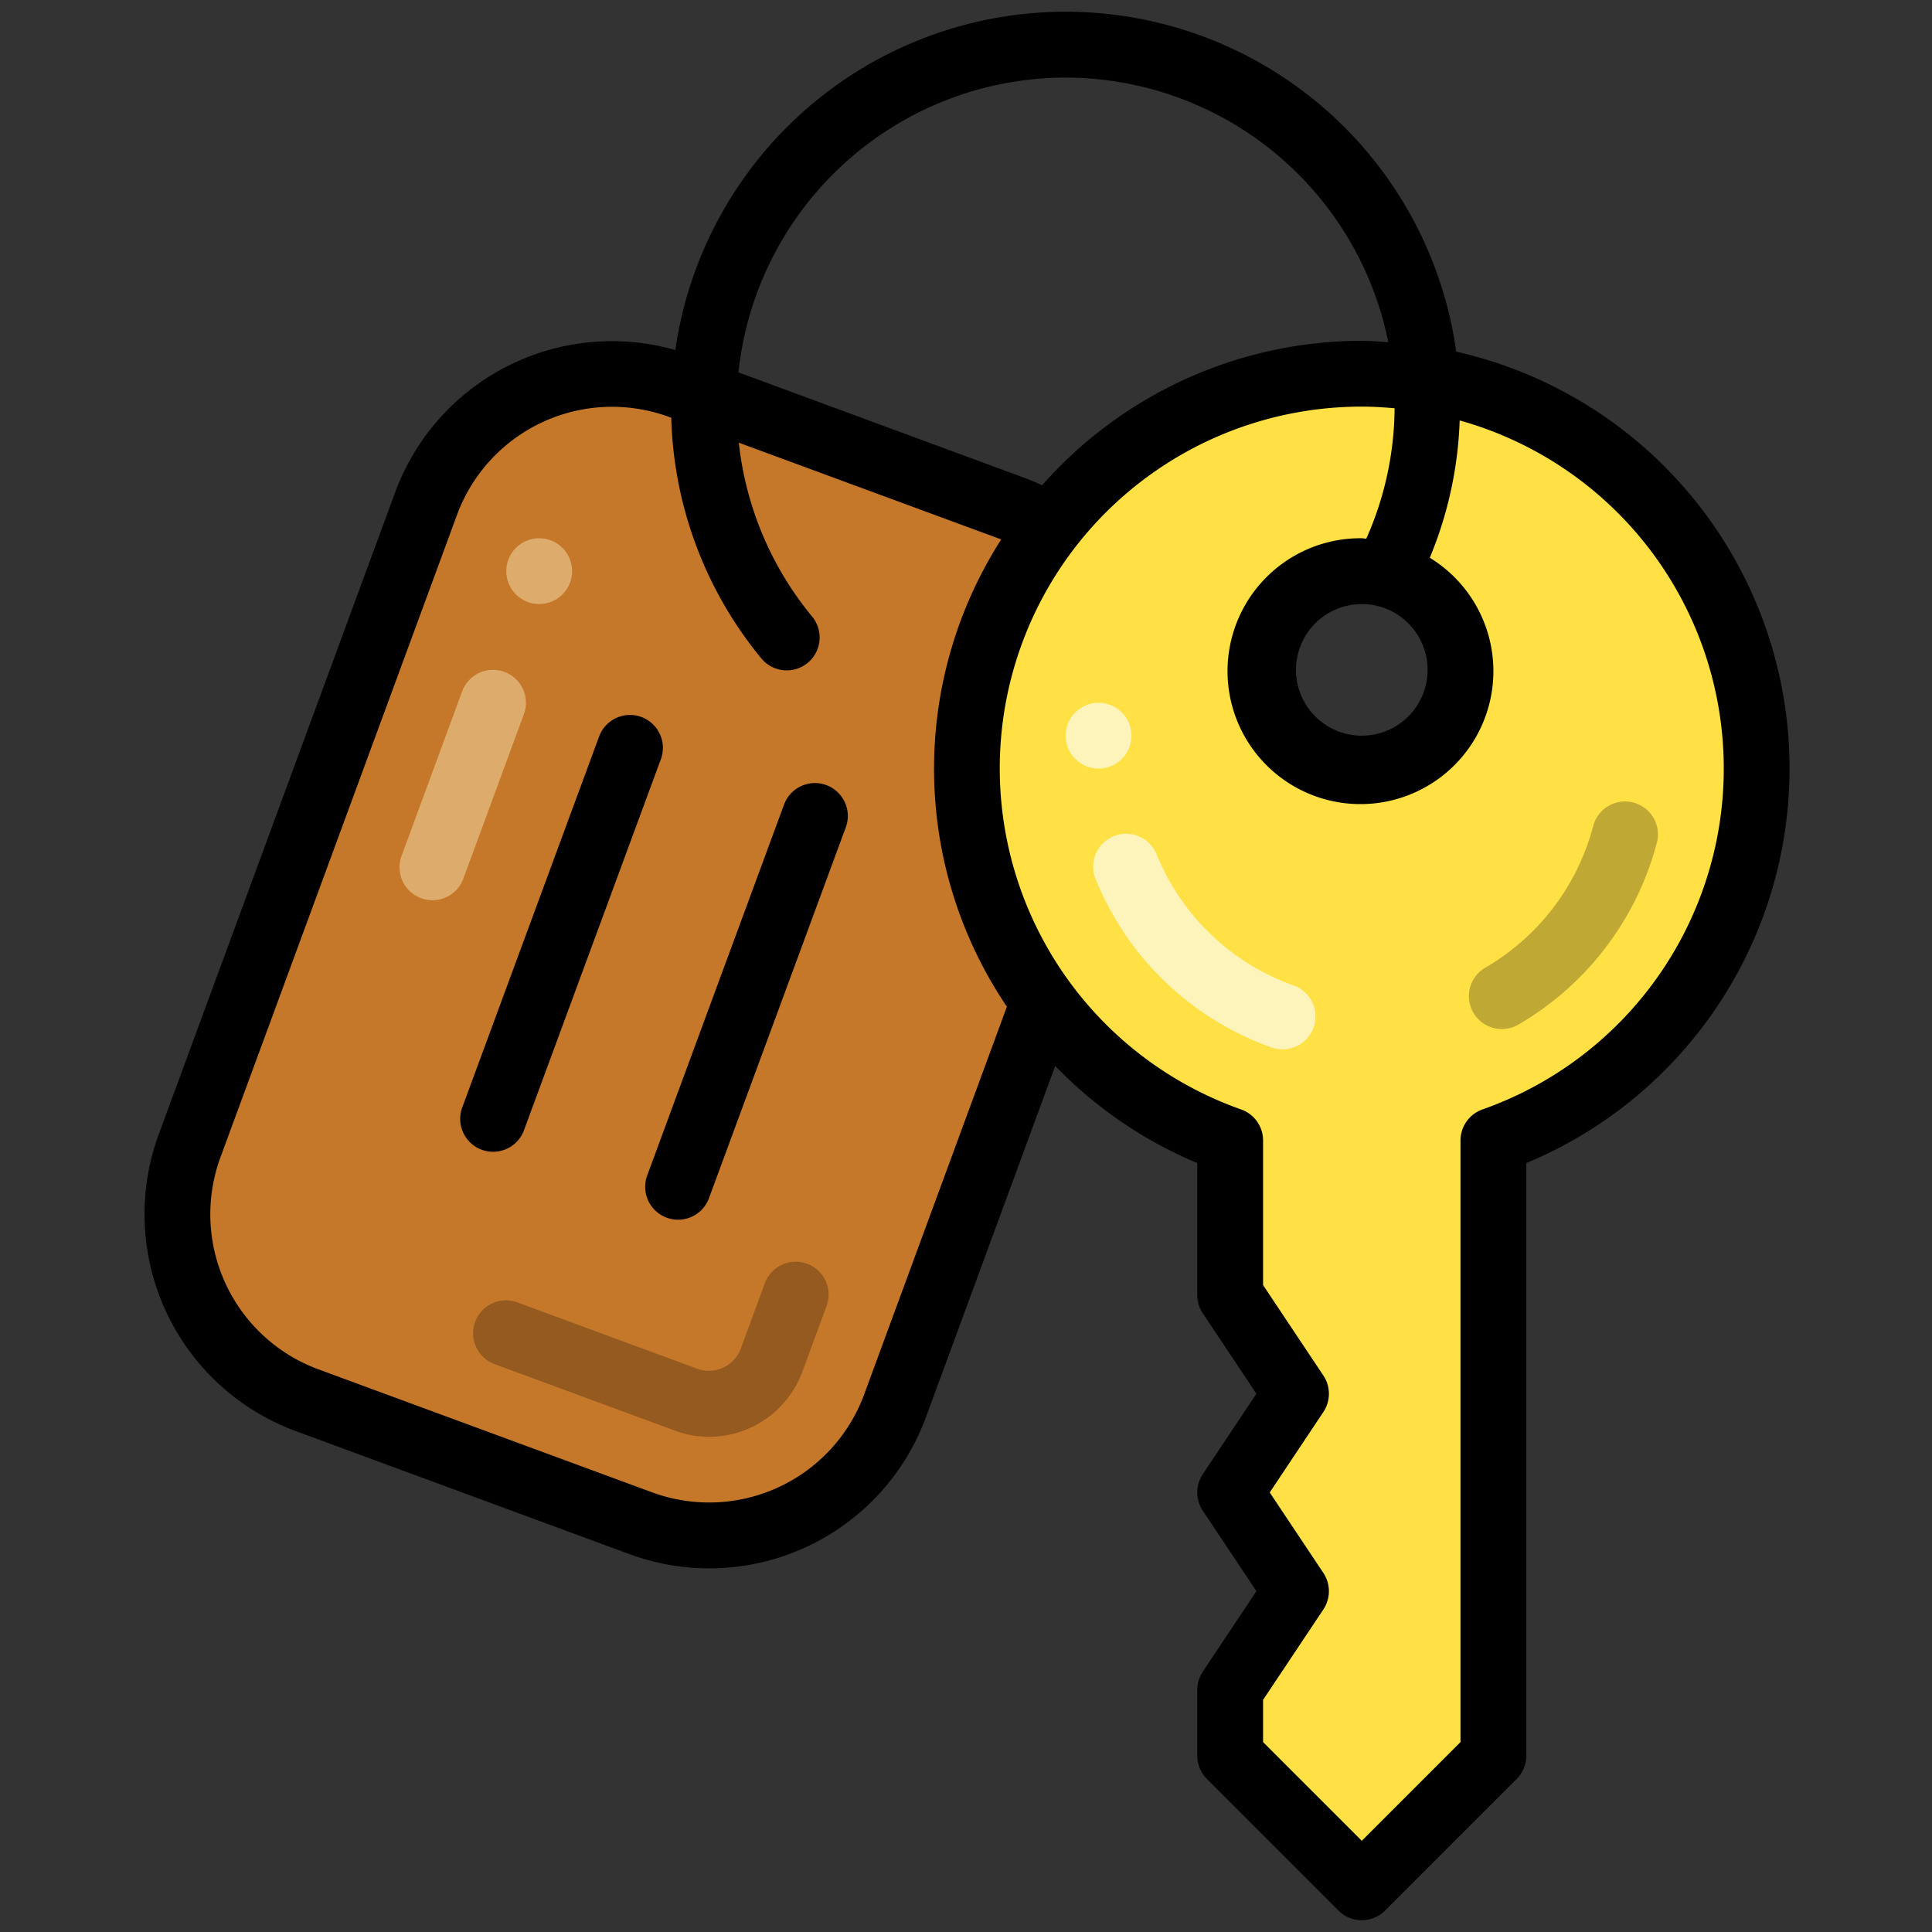 <!-- <svg xmlns="http://www.w3.org/2000/svg" version="1.1" xmlns:xlink="http://www.w3.org/1999/xlink" width="512" height="512" x="0" y="0" viewBox="0 0 458.197 458.197" style="enable-background:new 0 0 512 512" xml:space="preserve"><g>
    <path d="M430.609 337.563 299.592 35.541c-8.903-20.528-32.849-29.985-53.381-21.079l-9.288 4.029C223.309 6.54 206.061 0 187.753 0c-44.503 0-79.75 39.058-74.083 84.072-59.542 55.182-41.605 153.99 33.428 184.979v155.114c0 9.282 4.911 18.07 12.817 22.938l11.558 7.112c8.932 5.496 20.336 5.285 29.061-.532l10.566-7.05c8.639-5.761 13.237-16.021 11.715-26.137a76.403 76.403 0 0 0-4.354-16.404c1.247-.543-15.094 6.543 133.566-57.937 15.215-6.599 22.193-24.257 15.589-39.477l-30.307-69.863a7.996 7.996 0 0 0-10.522-4.155 7.998 7.998 0 0 0-4.155 10.522l30.307 69.863c3.082 7.107-.172 15.347-7.278 18.432l-131.476 57.035c-1.045-8.503.052-16.868 3.321-24.434 6.531-15.114 6.727-33.059.594-48.356v-19c8.187-3.207 14-11.186 14-20.495v-7.175c41.501-17.107 69-57.844 69-103.112 0-70.142-64.109-123.257-133.885-109.3a8 8 0 0 0-6.275 9.414c.867 4.332 5.083 7.132 9.414 6.275 59.99-11.999 114.746 33.676 114.746 93.61 0 40.413-25.585 76.608-63.666 90.067a8.001 8.001 0 0 0-5.334 7.543v12.677c0 3.309-2.691 6-6 6a8 8 0 0 0-8 8c0 30.212-.232 28.226.664 30.289 4.994 11.477 5.015 25.736.055 37.215-5.704 13.2-6.538 28.053-2.554 42.617 2.02 8.463 4.95 10.696 6.73 22.528.604 4.01-1.269 8.11-4.771 10.445l-10.567 7.05a10.963 10.963 0 0 1-11.797.216l-11.557-7.111a11.008 11.008 0 0 1-5.203-9.312V263.552a8.001 8.001 0 0 0-5.334-7.543c-63.79-22.546-84.495-103.577-39.456-153.869 5.686 14.334 15.675 26.502 28.378 34.898.44.357.924.666 1.443.927 11.494 7.224 25.074 11.42 39.623 11.42a8 8 0 0 0 0-16 58.32 58.32 0 0 1-25.934-6.059C167.153 117.485 177.622 111 189.1 111c17.094 0 31 13.906 31 31 0 20.698-19.878 35.537-39.688 29.769a8 8 0 0 0-4.475 15.361c30.01 8.743 60.162-13.725 60.162-45.13 0-25.916-21.084-47-47-47-16.834 0-32.265 9.19-40.574 23.305-11.941-10.75-19.464-26.317-19.464-43.612C129.06 42.329 155.389 16 187.753 16c11.725 0 22.898 3.412 32.424 9.755l-6.14 2.664a7.998 7.998 0 0 0-4.155 10.522 7.996 7.996 0 0 0 10.522 4.155l32.174-13.957c12.44-5.392 26.941.334 32.336 12.769l131.018 302.023c5.407 12.463-.304 26.927-12.769 32.335l-150.548 65.308a7.998 7.998 0 0 0-4.155 10.522 8 8 0 0 0 7.343 4.818c2.419 0-7.312 3.889 153.728-65.971 20.573-8.924 30.008-32.8 21.078-53.38z" fill="currentColor" opacity="1" data-original="#000000" class=""></path><path d="M42.265 147.171c-5.407-12.464.302-26.927 12.769-32.336l17.133-7.433a7.998 7.998 0 0 0 4.155-10.522c-1.758-4.054-6.473-5.917-10.522-4.155l-17.133 7.433c-20.576 8.924-30.008 32.801-21.079 53.381l87.976 202.801a8 8 0 0 0 7.343 4.818c5.698 0 9.643-5.868 7.335-11.186z" fill="currentColor" opacity="1" data-original="#000000" class=""></path></g>
</svg> -->

<svg xmlns="http://www.w3.org/2000/svg" version="1.1" xmlns:xlink="http://www.w3.org/1999/xlink" width="512" height="512" x="0" y="0" viewBox="0 0 64 64" style="enable-background:new 0 0 512 512" xml:space="preserve" class=""><rect x="0" y="0" width="64" height="64" fill="#333333" stroke="none"/><g transform="matrix(1.09,0,0,1.09,-2.849,-2.88)"><rect width="22.844" height="32.841" x="11.269" y="15.233" fill="#c6782a" data-name="Fill 1" rx="6" transform="rotate(-159.72 22.701 31.654)" opacity="1" data-original="#c6782a" class=""></rect><path fill="#ffe145" d="M44 14a11.992 11.992 0 0 0-4 23.3V42l2 3-2 3 2 3-2 3v2l4 4 4-4V37.3A11.992 11.992 0 0 0 44 14zm0 12a3 3 0 1 1 3-3 2.996 2.996 0 0 1-3 3z" data-name="Fill 2" opacity="1" data-original="#ffe145" class=""></path><g data-name="Effect Line"><path fill="#955a20" d="M24.168 46.309a2.979 2.979 0 0 1-1.028-.183l-5.486-2.023a1 1 0 1 1 .693-1.876l5.483 2.022a1.036 1.036 0 0 0 1.29-.603l.733-1.991a1 1 0 1 1 1.877.69l-.734 1.992a3.027 3.027 0 0 1-2.829 1.972z" opacity="1" data-original="#955a20" class=""></path><path fill="#ddac6c" d="M15.756 30a1 1 0 0 1-.938-1.346l1.841-5a1 1 0 1 1 1.877.692l-1.841 5a1 1 0 0 1-.939.655z" opacity="1" data-original="#ddac6c" class=""></path><path fill="#fcf4bb" d="M41.59 34.533a.987.987 0 0 1-.333-.058 9.024 9.024 0 0 1-5.338-5.098 1 1 0 1 1 1.852-.754 7.028 7.028 0 0 0 4.154 3.967 1 1 0 0 1-.334 1.943z" opacity="1" data-original="#fcf4bb" class=""></path><path fill="#bfa934" d="M48.257 33.916a1 1 0 0 1-.502-1.866 7.055 7.055 0 0 0 3.277-4.302 1 1 0 1 1 1.936.504 9.074 9.074 0 0 1-4.21 5.53.995.995 0 0 1-.5.134z" opacity="1" data-original="#bfa934" class=""></path><circle cx="36" cy="25" r="1" fill="#fcf4bb" opacity="1" data-original="#fcf4bb" class=""></circle><circle cx="19" cy="20" r="1" fill="#ddac6c" opacity="1" data-original="#ddac6c" class=""></circle></g><path d="M46.87 13.33a11.984 11.984 0 0 0-23.732-.05 7.021 7.021 0 0 0-8.507 4.304l-7.2 19.552a7.026 7.026 0 0 0 4.153 8.992l10.172 3.75a7.015 7.015 0 0 0 8.993-4.153l3.934-10.688A12.975 12.975 0 0 0 39 37.989V42a1 1 0 0 0 .168.555L40.798 45l-1.63 2.445a.999.999 0 0 0 0 1.11L40.798 51l-1.63 2.445A1 1 0 0 0 39 54v2a1 1 0 0 0 .293.707l4 4a1 1 0 0 0 1.414 0l4-4A1 1 0 0 0 49 56V37.989a12.986 12.986 0 0 0-2.13-24.659zM35 5a10.015 10.015 0 0 1 9.805 8.04c-.268-.016-.533-.04-.805-.04a12.958 12.958 0 0 0-9.714 4.39c-.16-.073-.32-.145-.49-.208l-8.74-3.223A10.013 10.013 0 0 1 35 5zm-6.128 40.033a5.021 5.021 0 0 1-6.426 2.968l-10.17-3.749a5.021 5.021 0 0 1-2.967-6.426l7.199-19.55a5.022 5.022 0 0 1 6.426-2.967l.08.03a12.002 12.002 0 0 0 2.725 7.298 1 1 0 1 0 1.542-1.273 9.993 9.993 0 0 1-2.214-5.268l7.975 2.94a12.918 12.918 0 0 0 .172 14.201zm18.794-8.673a1 1 0 0 0-.666.943v18.283l-3 3-3-3v-1.283l1.832-2.748a.999.999 0 0 0 0-1.11L41.202 48l1.63-2.445a.999.999 0 0 0 0-1.11L41 41.697v-4.394a1 1 0 0 0-.666-.943A10.993 10.993 0 0 1 44 15c.337 0 .668.02.997.05a9.9 9.9 0 0 1-.86 3.963c-.046 0-.09-.013-.137-.013a4.04 4.04 0 1 0 2.067.593 11.908 11.908 0 0 0 .908-4.173 10.985 10.985 0 0 1 .691 20.94zM44 21a2 2 0 1 1-2 2 2.002 2.002 0 0 1 2-2z" fill="#000000" opacity="1" data-original="#000000" class=""></path><path d="M27.726 26.502a1 1 0 0 0-1.284.592l-4.155 11.261a1 1 0 1 0 1.876.693l4.155-11.262a1 1 0 0 0-.592-1.284zM22.106 24.432a1 1 0 0 0-1.284.592L16.669 36.28a1 1 0 1 0 1.876.692l4.153-11.256a1 1 0 0 0-.592-1.284z" fill="#000000" opacity="1" data-original="#000000" class=""></path></g></svg>
